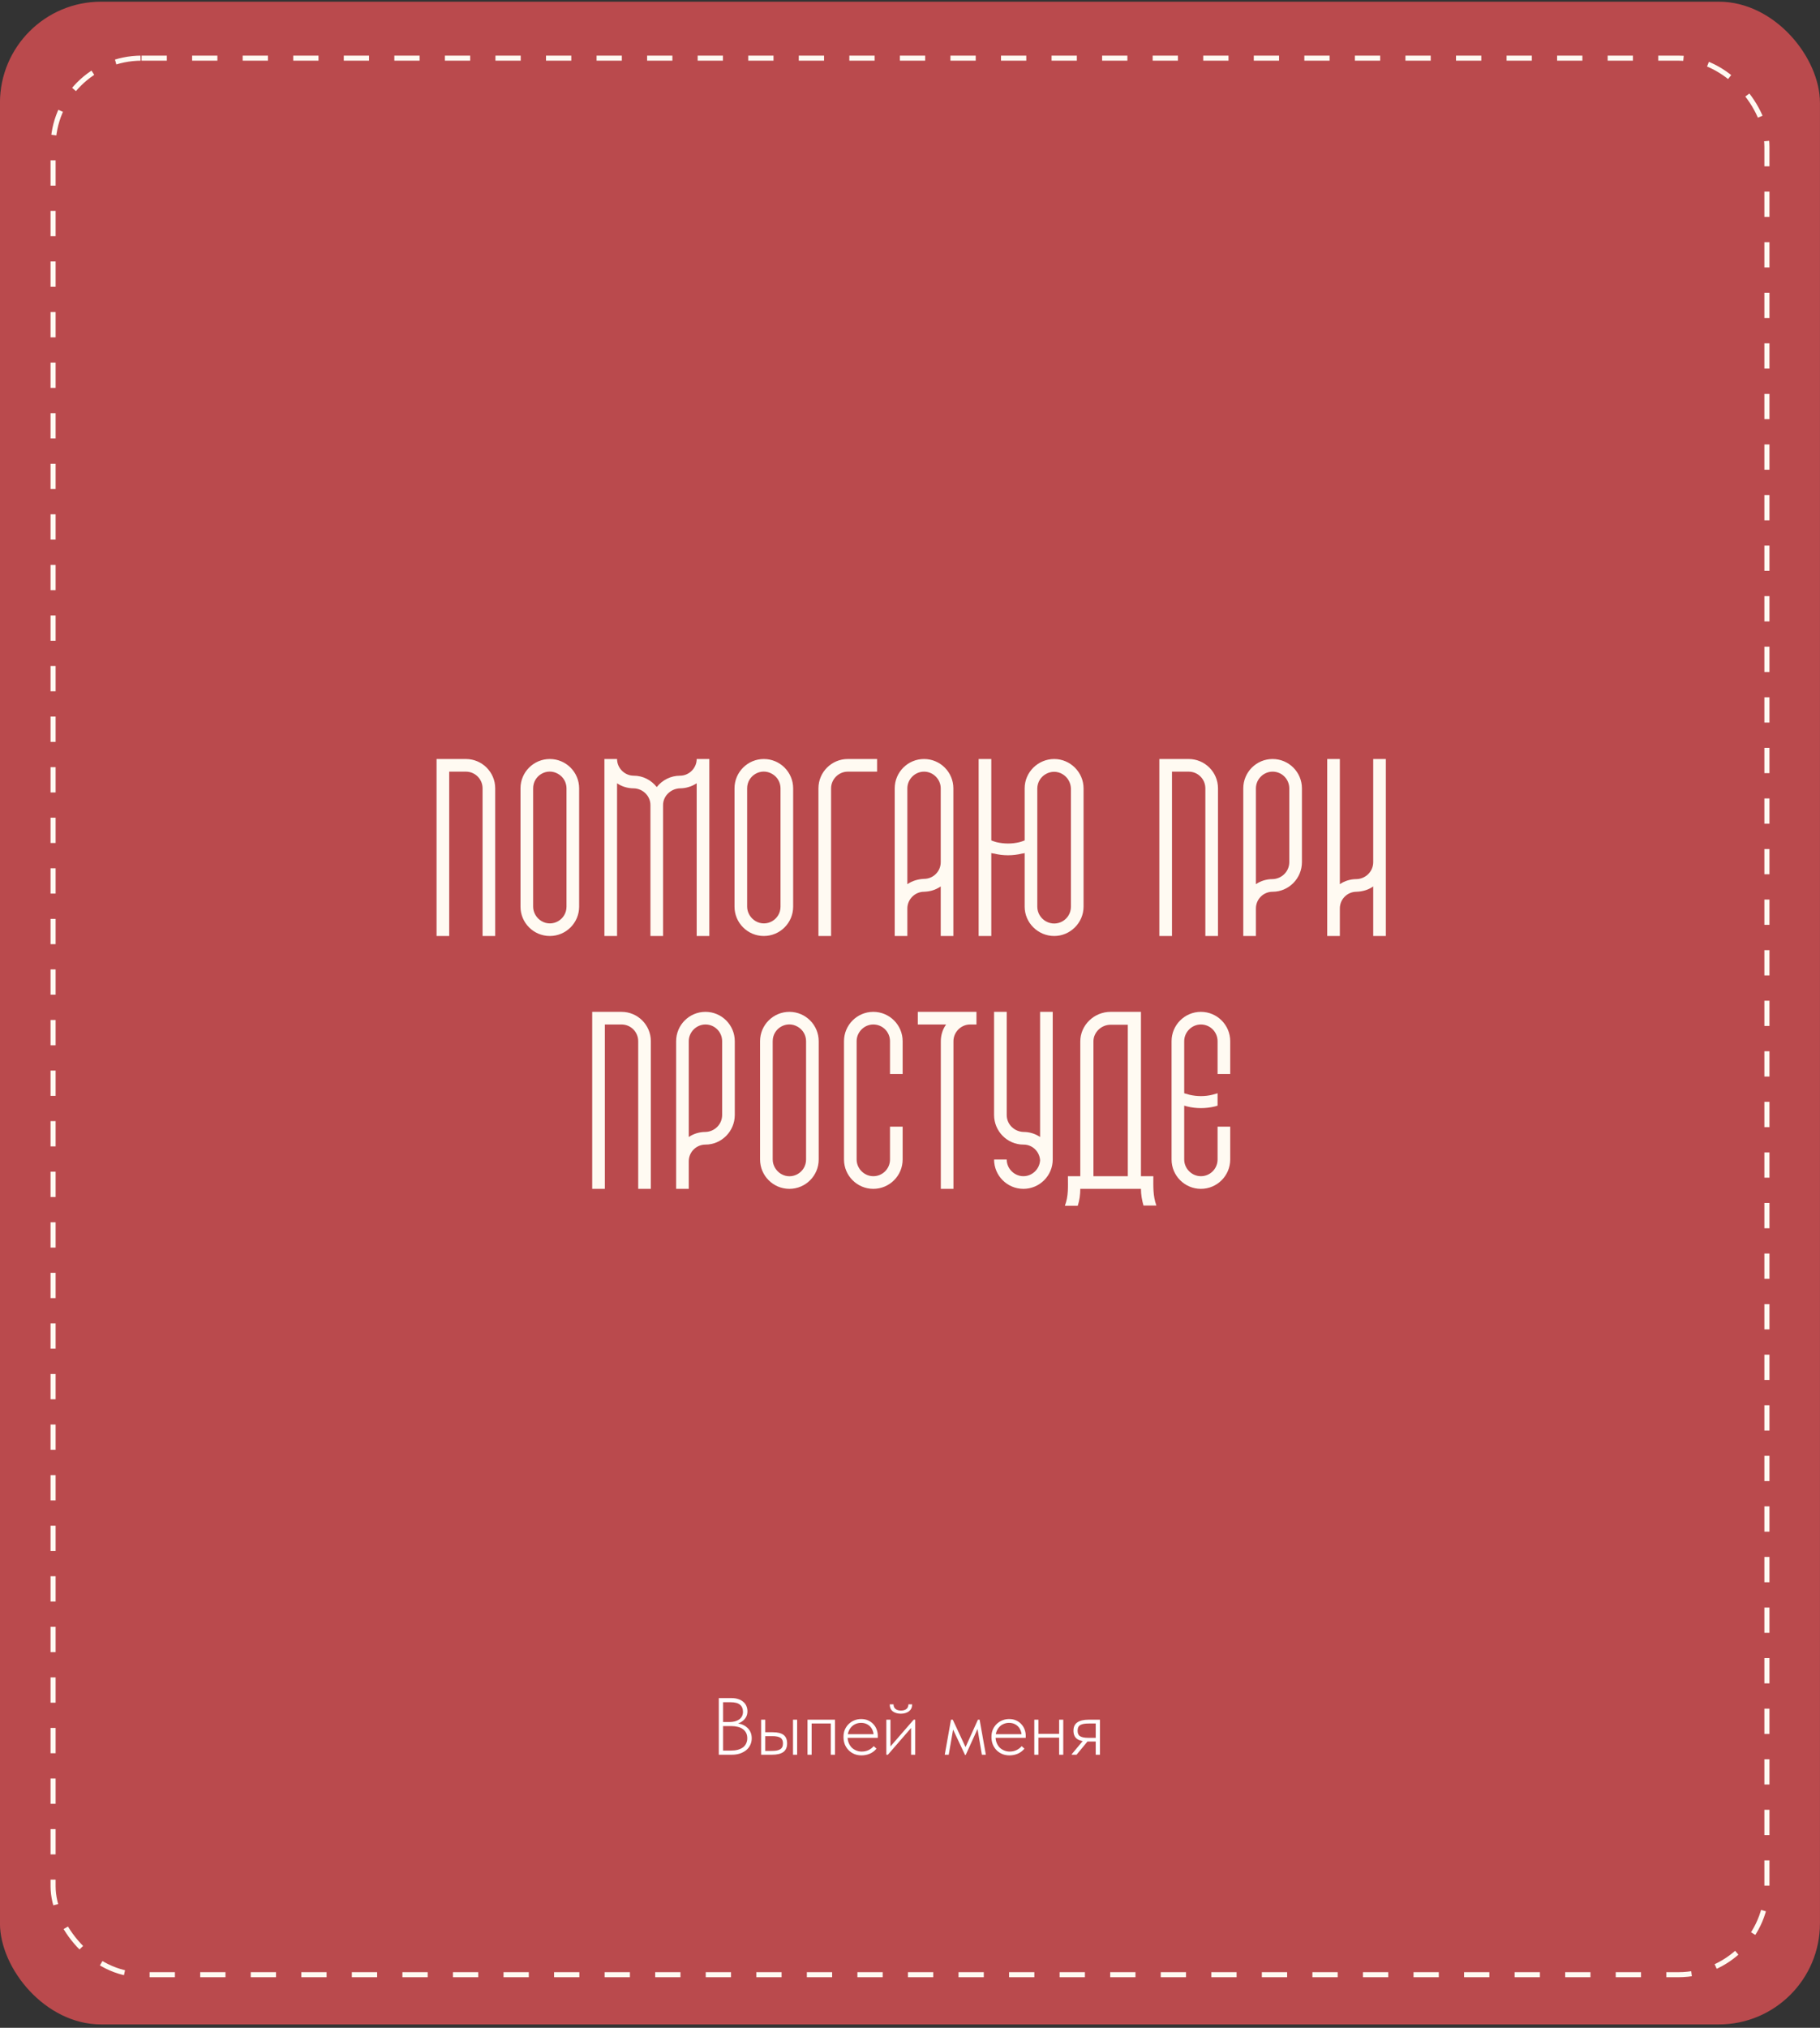 <?xml version="1.0" encoding="UTF-8"?> <svg xmlns="http://www.w3.org/2000/svg" width="360" height="401" viewBox="0 0 360 401" fill="none"><rect x="0" y="0" width="360" height="401" fill="#333333" stroke="none"/><rect x="-0.008" y="0.334" width="360" height="400" rx="20" fill="#BA4A4D"></rect><rect x="10.5" y="11.5" width="339" height="379" rx="17.5" stroke="#FFFAF2" stroke-dasharray="5 5"></rect><path d="M97.953 185.095H95.453V155.895C95.453 154.095 94.003 152.595 92.153 152.595H88.853V185.095H86.353V150.095H92.153C95.353 150.095 97.953 152.695 97.953 155.895V185.095ZM112.055 179.295V155.895C112.055 154.745 111.455 153.645 110.405 153.045C108.205 151.745 105.455 153.345 105.455 155.895V179.295C105.455 180.445 106.105 181.545 107.105 182.145C109.305 183.445 112.055 181.845 112.055 179.295ZM108.755 150.095C111.955 150.095 114.555 152.695 114.555 155.895C114.555 155.895 114.555 176.095 114.555 179.295C114.555 182.495 111.955 185.095 108.755 185.095C105.555 185.095 102.955 182.495 102.955 179.295V155.895C102.955 152.695 105.555 150.095 108.755 150.095ZM119.556 150.095H122.056C122.056 151.895 123.556 153.395 125.356 153.395C127.156 153.395 128.806 154.245 129.906 155.645C131.006 154.245 132.706 153.395 134.506 153.395C136.306 153.395 137.806 151.895 137.806 150.095H140.306V185.095H137.806V154.895C136.806 155.545 135.656 155.895 134.506 155.895C132.706 155.945 131.156 157.395 131.156 159.195V185.095H128.656V159.195C128.656 157.395 127.156 155.945 125.356 155.895C124.156 155.895 123.006 155.545 122.056 154.895V185.095H119.556V150.095ZM154.388 179.295V155.895C154.388 154.745 153.788 153.645 152.738 153.045C150.538 151.745 147.788 153.345 147.788 155.895V179.295C147.788 180.445 148.438 181.545 149.438 182.145C151.638 183.445 154.388 181.845 154.388 179.295ZM151.088 150.095C154.288 150.095 156.888 152.695 156.888 155.895C156.888 155.895 156.888 176.095 156.888 179.295C156.888 182.495 154.288 185.095 151.088 185.095C147.888 185.095 145.288 182.495 145.288 179.295V155.895C145.288 152.695 147.888 150.095 151.088 150.095ZM161.89 185.095V155.895C161.89 152.695 164.49 150.095 167.69 150.095H173.49V152.595H167.69C165.89 152.595 164.39 154.095 164.39 155.895V185.095H161.89ZM186.078 170.495C186.078 170.495 186.078 157.695 186.078 155.895C186.078 154.095 184.578 152.595 182.778 152.595C180.978 152.595 179.478 154.095 179.478 155.895V174.845C180.428 174.195 181.578 173.845 182.778 173.795C184.578 173.795 186.078 172.345 186.078 170.495ZM182.778 150.095C185.978 150.095 188.578 152.695 188.578 155.895V185.095H186.078V175.295C185.028 175.995 184.028 176.295 182.778 176.345C180.978 176.345 179.478 177.845 179.478 179.645V185.095H176.978V155.895C176.978 152.695 179.578 150.095 182.778 150.095ZM208.53 150.095C211.68 150.095 214.33 152.695 214.33 155.895C214.33 155.895 214.33 176.095 214.33 179.295C214.33 182.495 211.68 185.095 208.53 185.095C205.33 185.095 202.68 182.495 202.68 179.295V168.695C202.53 168.745 202.33 168.795 202.18 168.795C200.33 169.245 198.43 169.245 196.63 168.795C196.43 168.795 196.28 168.745 196.08 168.695V185.095H193.58V150.095H196.08V166.195C196.43 166.345 196.78 166.445 197.13 166.545C198.63 166.895 200.18 166.895 201.63 166.545C201.98 166.445 202.33 166.345 202.68 166.195V155.895C202.68 152.695 205.33 150.095 208.53 150.095ZM211.83 179.295V155.895C211.78 154.745 211.18 153.695 210.18 153.095C208.03 151.795 205.23 153.345 205.18 155.895V179.295C205.18 180.495 205.83 181.595 206.88 182.195C209.13 183.445 211.83 181.845 211.83 179.295ZM240.922 185.095H238.422V155.895C238.422 154.095 236.972 152.595 235.122 152.595H231.822V185.095H229.322V150.095H235.122C238.322 150.095 240.922 152.695 240.922 155.895V185.095ZM255.023 170.495V155.895C255.023 154.095 253.573 152.595 251.723 152.595C249.923 152.595 248.423 154.095 248.423 155.895V174.845C249.373 174.195 250.523 173.845 251.723 173.845C253.523 173.795 255.023 172.345 255.023 170.495ZM251.723 150.095C254.923 150.095 257.523 152.695 257.523 155.895V170.495C257.523 173.695 254.923 176.345 251.723 176.345C249.923 176.345 248.423 177.795 248.423 179.645V185.095H245.923V155.895C245.923 152.695 248.523 150.095 251.723 150.095ZM262.525 179.645V150.095H265.025V174.845C265.975 174.195 267.125 173.845 268.325 173.845C270.125 173.795 271.625 172.345 271.625 170.495V150.095H274.125V185.095H271.625V175.295C270.625 175.995 269.525 176.295 268.325 176.345C266.525 176.345 265.025 177.795 265.025 179.645V185.095H262.525V179.645ZM128.739 235.095H126.239V205.895C126.239 204.095 124.789 202.595 122.939 202.595H119.639V235.095H117.139V200.095H122.939C126.139 200.095 128.739 202.695 128.739 205.895V235.095ZM142.841 220.495V205.895C142.841 204.095 141.391 202.595 139.541 202.595C137.741 202.595 136.241 204.095 136.241 205.895V224.845C137.191 224.195 138.341 223.845 139.541 223.845C141.341 223.795 142.841 222.345 142.841 220.495ZM139.541 200.095C142.741 200.095 145.341 202.695 145.341 205.895V220.495C145.341 223.695 142.741 226.345 139.541 226.345C137.741 226.345 136.241 227.795 136.241 229.645V235.095H133.741V205.895C133.741 202.695 136.341 200.095 139.541 200.095ZM159.442 229.295V205.895C159.442 204.745 158.842 203.645 157.792 203.045C155.592 201.745 152.842 203.345 152.842 205.895V229.295C152.842 230.445 153.492 231.545 154.492 232.145C156.692 233.445 159.442 231.845 159.442 229.295ZM156.142 200.095C159.342 200.095 161.942 202.695 161.942 205.895C161.942 205.895 161.942 226.095 161.942 229.295C161.942 232.495 159.342 235.095 156.142 235.095C152.942 235.095 150.342 232.495 150.342 229.295V205.895C150.342 202.695 152.942 200.095 156.142 200.095ZM172.744 200.095C175.944 200.095 178.544 202.695 178.544 205.895V212.395H176.044V205.895C176.044 204.095 174.594 202.595 172.744 202.595C170.944 202.595 169.444 204.095 169.444 205.895V229.295C169.444 231.095 170.944 232.595 172.744 232.595C174.594 232.595 176.044 231.095 176.044 229.295V222.795H178.544V229.295C178.544 232.495 175.944 235.095 172.744 235.095C169.544 235.095 166.944 232.495 166.944 229.295V205.895C166.944 202.695 169.544 200.095 172.744 200.095ZM186.095 235.095V205.895C186.095 204.745 186.445 203.545 187.145 202.595H181.545V200.095H193.145V202.595H191.895C190.095 202.595 188.595 204.095 188.595 205.895V235.095H186.095ZM208.231 229.295C208.231 232.495 205.631 235.095 202.431 235.095C199.231 235.095 196.631 232.495 196.631 229.295H199.131C199.131 231.095 200.631 232.595 202.431 232.595C204.181 232.595 205.631 231.195 205.731 229.445C205.631 227.745 204.231 226.345 202.481 226.345H202.431C199.231 226.345 196.631 223.695 196.631 220.495V200.095H199.131V220.495C199.131 222.345 200.631 223.795 202.481 223.845C203.631 223.845 204.781 224.195 205.731 224.845V200.095H208.231V229.295ZM223.083 232.595V202.645H219.683C217.833 202.645 216.283 204.145 216.283 205.945V232.595H223.083ZM228.133 232.595C228.133 234.645 228.033 236.445 228.733 238.395H226.183C225.883 237.345 225.683 236.245 225.683 235.095H213.683C213.683 236.245 213.533 237.345 213.183 238.445H210.633C211.383 236.495 211.233 234.645 211.233 232.595H213.683V205.945C213.683 202.745 216.383 200.095 219.683 200.095H225.683V232.595H228.133ZM237.539 200.095C240.739 200.095 243.339 202.695 243.339 205.895V212.395H240.839V205.895C240.839 204.095 239.389 202.595 237.539 202.595C235.739 202.595 234.239 204.095 234.239 205.895V216.195C234.589 216.295 234.939 216.395 235.289 216.495C236.789 216.845 238.339 216.845 239.789 216.495C240.139 216.395 240.539 216.295 240.839 216.195V218.645C240.689 218.695 240.489 218.745 240.339 218.795C238.489 219.245 236.589 219.245 234.789 218.795C234.589 218.745 234.439 218.695 234.239 218.645V229.295C234.239 231.095 235.739 232.595 237.539 232.595C239.389 232.595 240.839 231.095 240.839 229.295V222.795H243.339V229.295C243.339 232.495 240.739 235.095 237.539 235.095C234.339 235.095 231.739 232.495 231.739 229.295V205.895C231.739 202.695 234.339 200.095 237.539 200.095Z" fill="#FFFAF2"></path><path d="M142.182 347V335.8H144.694C145.185 335.8 145.622 335.864 146.006 335.992C146.39 336.109 146.721 336.285 146.998 336.52C147.275 336.744 147.483 337.016 147.622 337.336C147.771 337.656 147.846 338.013 147.846 338.408C147.846 338.856 147.755 339.235 147.574 339.544C147.403 339.853 147.185 340.109 146.918 340.312C146.662 340.515 146.385 340.675 146.086 340.792C145.787 340.899 145.51 340.968 145.254 341L145.35 340.776C145.798 340.776 146.225 340.84 146.63 340.968C147.035 341.096 147.387 341.288 147.686 341.544C147.995 341.789 148.241 342.099 148.422 342.472C148.603 342.835 148.694 343.261 148.694 343.752C148.694 344.243 148.593 344.691 148.39 345.096C148.198 345.501 147.926 345.843 147.574 346.12C147.222 346.397 146.806 346.616 146.326 346.776C145.846 346.925 145.318 347 144.742 347H142.182ZM143.03 346.568L142.694 346.184H144.566C145.089 346.184 145.547 346.131 145.942 346.024C146.347 345.907 146.689 345.747 146.966 345.544C147.243 345.331 147.451 345.075 147.59 344.776C147.739 344.467 147.814 344.125 147.814 343.752C147.814 343.325 147.734 342.963 147.574 342.664C147.414 342.355 147.19 342.104 146.902 341.912C146.625 341.709 146.294 341.565 145.91 341.48C145.526 341.384 145.121 341.336 144.694 341.336H142.87V340.536H144.246C144.651 340.536 145.019 340.493 145.35 340.408C145.691 340.312 145.979 340.184 146.214 340.024C146.449 339.853 146.63 339.645 146.758 339.4C146.897 339.144 146.966 338.845 146.966 338.504C146.966 337.907 146.769 337.443 146.374 337.112C145.99 336.781 145.355 336.616 144.47 336.616H142.694L143.03 336.232V346.568ZM152.859 342.552C153.809 342.552 154.518 342.728 154.987 343.08C155.457 343.432 155.691 343.992 155.691 344.76C155.691 345.528 155.446 346.093 154.955 346.456C154.465 346.819 153.713 347 152.699 347H150.555V340.072H151.371V342.552H152.859ZM156.859 347V340.072H157.675V347H156.859ZM152.587 346.248C152.971 346.248 153.307 346.227 153.595 346.184C153.894 346.131 154.134 346.045 154.315 345.928C154.507 345.811 154.646 345.661 154.731 345.48C154.827 345.288 154.875 345.048 154.875 344.76C154.875 344.227 154.705 343.853 154.363 343.64C154.022 343.427 153.478 343.32 152.731 343.32H151.371V346.248H152.587ZM159.727 347V340.072H165.167V347H164.335V340.824H160.543V347H159.727ZM170.412 347.128C169.911 347.128 169.441 347.043 169.004 346.872C168.577 346.691 168.204 346.445 167.884 346.136C167.564 345.816 167.308 345.432 167.116 344.984C166.935 344.536 166.844 344.035 166.844 343.48C166.844 342.925 166.94 342.429 167.132 341.992C167.335 341.555 167.596 341.187 167.916 340.888C168.247 340.579 168.62 340.344 169.036 340.184C169.452 340.024 169.884 339.944 170.332 339.944C170.876 339.944 171.351 340.04 171.756 340.232C172.172 340.424 172.519 340.68 172.796 341C173.073 341.309 173.281 341.661 173.42 342.056C173.559 342.44 173.628 342.829 173.628 343.224V343.656H167.468V342.936H173.196L172.812 343.512V343.24C172.812 342.899 172.753 342.579 172.636 342.28C172.529 341.971 172.369 341.699 172.156 341.464C171.943 341.229 171.681 341.043 171.372 340.904C171.063 340.765 170.711 340.696 170.316 340.696C169.953 340.696 169.607 340.765 169.276 340.904C168.956 341.032 168.673 341.224 168.428 341.48C168.193 341.725 168.007 342.019 167.868 342.36C167.729 342.701 167.66 343.08 167.66 343.496C167.66 343.923 167.735 344.317 167.884 344.68C168.033 345.032 168.231 345.336 168.476 345.592C168.732 345.837 169.031 346.029 169.372 346.168C169.713 346.307 170.071 346.376 170.444 346.376C170.945 346.376 171.399 346.28 171.804 346.088C172.209 345.885 172.551 345.624 172.828 345.304L173.372 345.8C172.988 346.259 172.54 346.595 172.028 346.808C171.516 347.021 170.977 347.128 170.412 347.128ZM175.321 347V340.072H176.137V345.784L175.737 345.816L180.729 340.072H181.033V347H180.217V341.208L180.761 341.08L175.625 347H175.321ZM178.185 338.888C177.854 338.888 177.55 338.845 177.273 338.76C176.996 338.675 176.761 338.557 176.569 338.408C176.377 338.248 176.233 338.056 176.137 337.832C176.041 337.597 175.993 337.331 175.993 337.032H176.745C176.734 337.405 176.857 337.704 177.113 337.928C177.369 338.152 177.737 338.264 178.217 338.264C178.665 338.264 179.022 338.163 179.289 337.96C179.556 337.747 179.689 337.437 179.689 337.032H180.425C180.425 337.331 180.372 337.597 180.265 337.832C180.158 338.056 180.004 338.248 179.801 338.408C179.609 338.557 179.374 338.675 179.097 338.76C178.82 338.845 178.516 338.888 178.185 338.888ZM186.875 347L188.107 340.072H188.459L190.987 345.496L193.435 340.072H193.771L195.003 347H194.219L193.355 341.912L191.019 347.048H190.891L188.523 342.024L187.659 347H186.875ZM199.678 347.128C199.176 347.128 198.707 347.043 198.27 346.872C197.843 346.691 197.47 346.445 197.15 346.136C196.83 345.816 196.574 345.432 196.382 344.984C196.2 344.536 196.11 344.035 196.11 343.48C196.11 342.925 196.206 342.429 196.398 341.992C196.6 341.555 196.862 341.187 197.182 340.888C197.512 340.579 197.886 340.344 198.302 340.184C198.718 340.024 199.15 339.944 199.598 339.944C200.142 339.944 200.616 340.04 201.022 340.232C201.438 340.424 201.784 340.68 202.062 341C202.339 341.309 202.547 341.661 202.686 342.056C202.824 342.44 202.894 342.829 202.894 343.224V343.656H196.734V342.936H202.462L202.078 343.512V343.24C202.078 342.899 202.019 342.579 201.902 342.28C201.795 341.971 201.635 341.699 201.422 341.464C201.208 341.229 200.947 341.043 200.638 340.904C200.328 340.765 199.976 340.696 199.582 340.696C199.219 340.696 198.872 340.765 198.542 340.904C198.222 341.032 197.939 341.224 197.694 341.48C197.459 341.725 197.272 342.019 197.134 342.36C196.995 342.701 196.926 343.08 196.926 343.496C196.926 343.923 197 344.317 197.15 344.68C197.299 345.032 197.496 345.336 197.742 345.592C197.998 345.837 198.296 346.029 198.638 346.168C198.979 346.307 199.336 346.376 199.71 346.376C200.211 346.376 200.664 346.28 201.07 346.088C201.475 345.885 201.816 345.624 202.094 345.304L202.638 345.8C202.254 346.259 201.806 346.595 201.294 346.808C200.782 347.021 200.243 347.128 199.678 347.128ZM205.147 343.624V342.872H209.755V343.624H205.147ZM204.587 347V345.224V344.984V342.152V342.056V340.072H205.403V342.056V342.152V347H204.587ZM209.499 347V345.224V344.984V342.152V342.056V340.072H210.315V342.056V342.152V347H209.499ZM216.736 347V344.392H215.152C214.266 344.392 213.573 344.227 213.072 343.896C212.581 343.555 212.336 343.005 212.336 342.248C212.336 341.491 212.592 340.941 213.104 340.6C213.616 340.248 214.352 340.072 215.312 340.072H217.568V347H216.736ZM212 347V346.888L214.528 343.864L215.472 343.944L212.944 347H212ZM215.216 343.656H216.736V340.824H215.376C215.013 340.824 214.693 340.845 214.416 340.888C214.138 340.931 213.904 341.005 213.712 341.112C213.52 341.219 213.376 341.368 213.28 341.56C213.194 341.741 213.152 341.976 213.152 342.264C213.152 342.787 213.322 343.149 213.664 343.352C214.016 343.555 214.533 343.656 215.216 343.656Z" fill="white"></path></svg> 